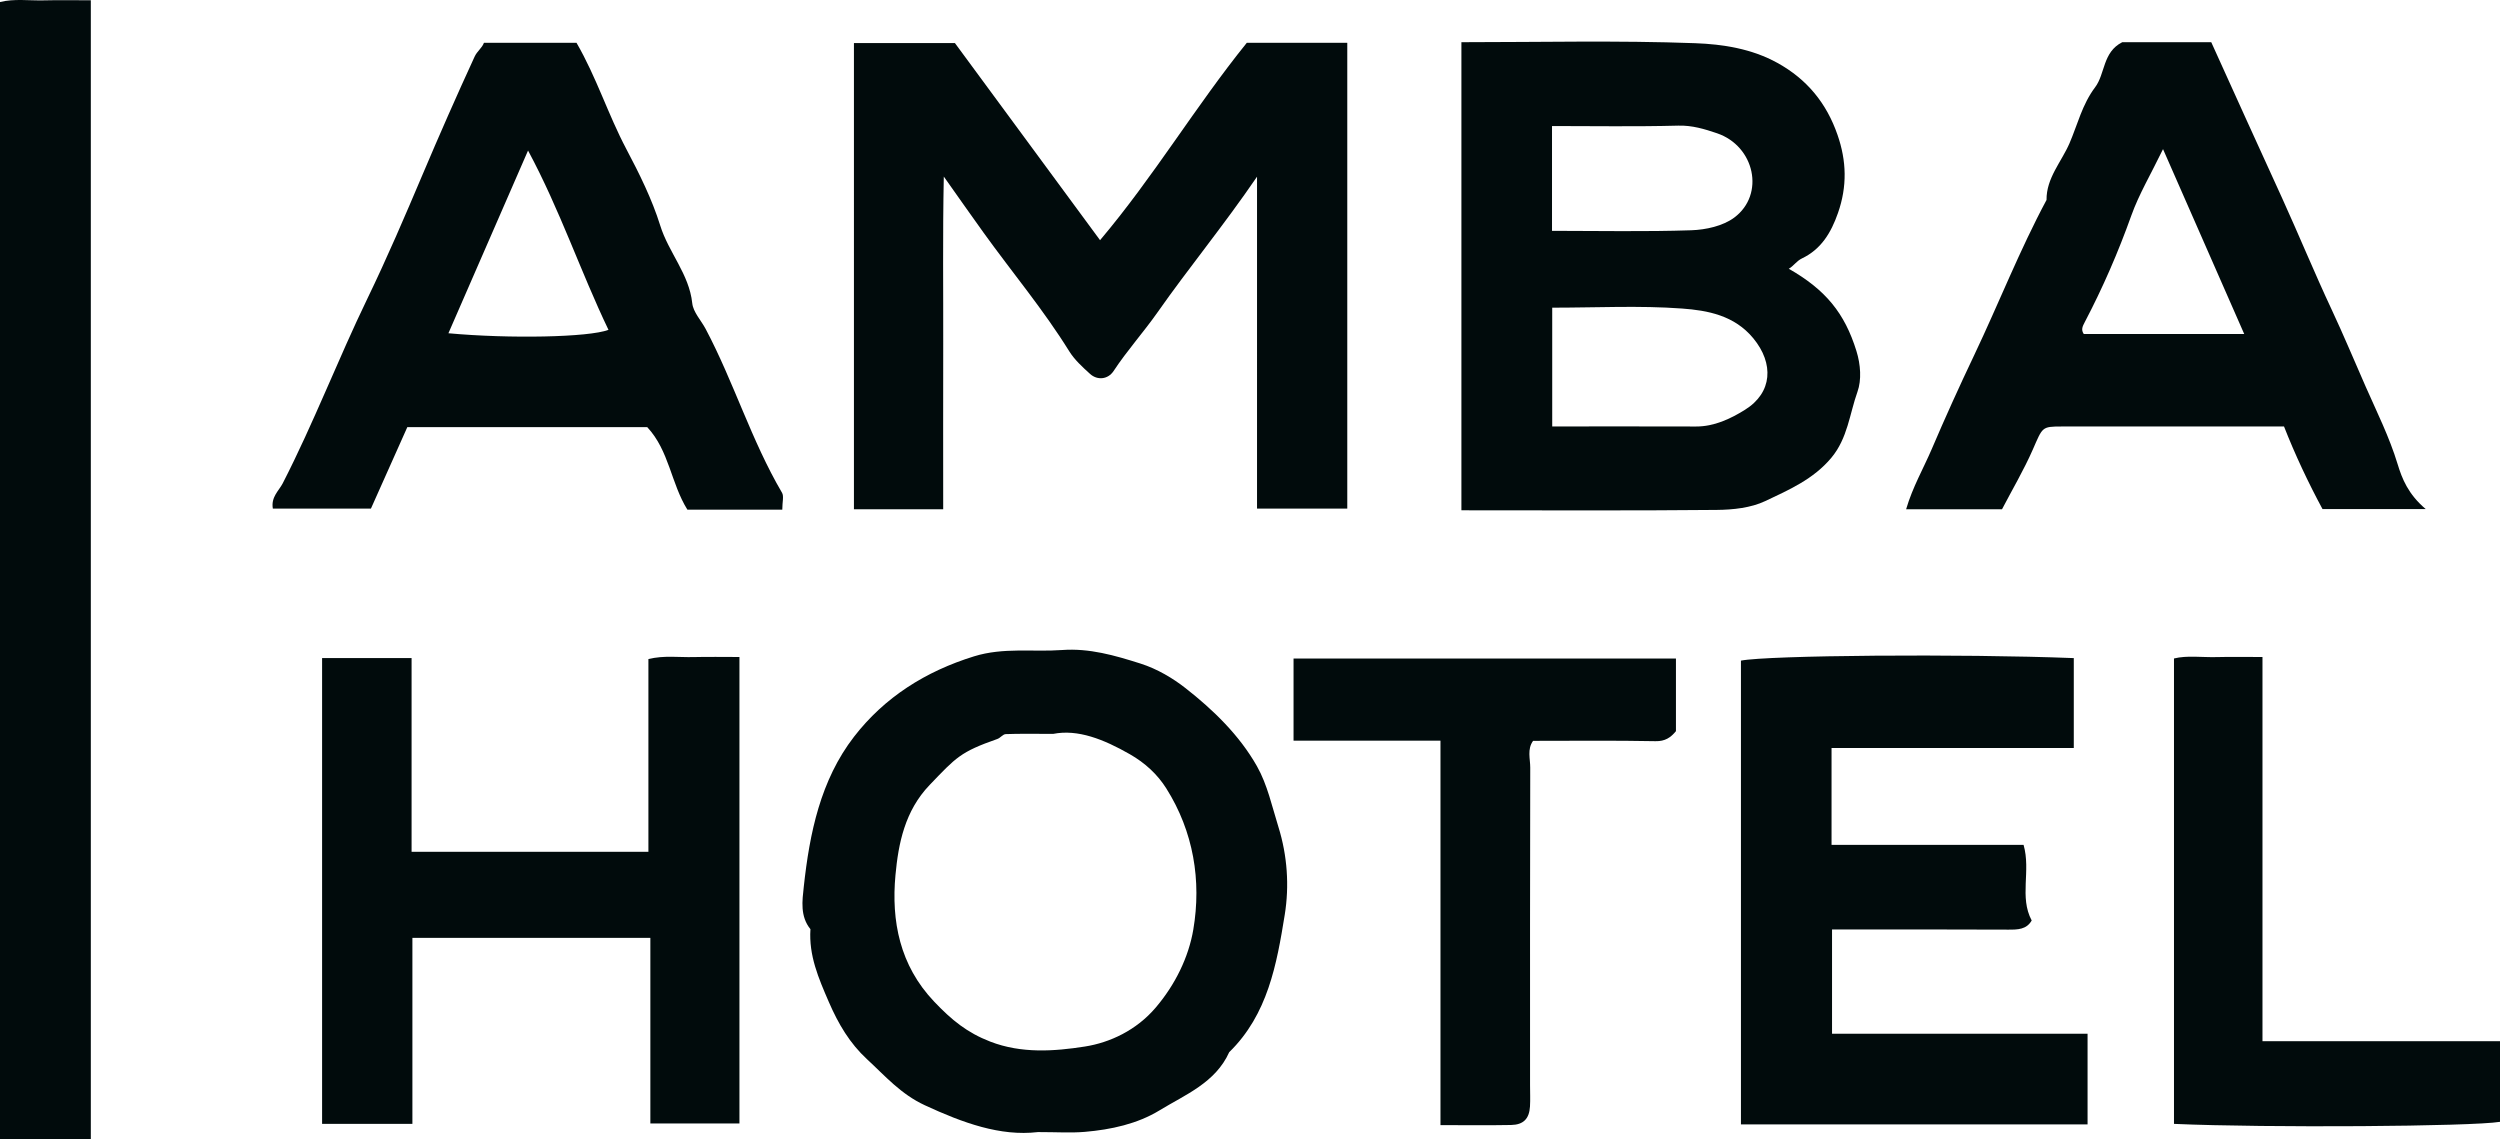 <?xml version="1.0" encoding="UTF-8"?><svg id="b" xmlns="http://www.w3.org/2000/svg" width="177.844" height="81.032" viewBox="0 0 177.844 81.032"><defs><style>.d{fill:#010b0c;stroke-width:0px;}</style></defs><g id="c"><path class="d" d="M0,81.032V.143C1.009-.106,2.067.051,3.106.026c1.065-.026,2.13-.006,3.355-.006v81.012H0Z"/><path class="d" d="M88.694,3.046h7.148v33.136h-6.42V12.57c-2.414,3.529-4.864,6.492-7.073,9.642-.993,1.416-2.168,2.72-3.13,4.18-.399.606-1.154.679-1.673.209-.542-.491-1.106-1.005-1.486-1.617-1.829-2.949-4.056-5.606-6.077-8.413-.874-1.213-1.73-2.439-2.843-4.01-.085,4.235-.031,8.096-.041,11.955-.01,3.879-.002,7.759-.002,11.711h-6.35V3.063h7.183c3.403,4.622,6.821,9.264,10.325,14.023,3.82-4.521,6.775-9.499,10.439-14.04Z"/><path class="d" d="M103.961,3.002c5.586,0,11.118-.133,16.639.071,1.956.072,4.011.389,5.846,1.404,2.107,1.166,3.492,2.868,4.271,5.118.643,1.854.696,3.659.032,5.557-.498,1.423-1.206,2.581-2.557,3.228-.402.193-.591.539-.942.739,2.627,1.5,3.978,3.16,4.812,5.851.3.967.373,2.059.075,2.895-.562,1.573-.697,3.306-1.858,4.698-1.278,1.531-3.018,2.284-4.701,3.081-1.023.485-2.288.619-3.447.63-6.027.059-12.056.027-18.17.027V3.002ZM110.421,21.888v8.449c3.465,0,6.846-.008,10.227.004,1.3.005,2.457-.551,3.475-1.182,1.978-1.225,2.077-3.304.605-5.091-1.347-1.635-3.248-1.985-5.07-2.119-3.034-.223-6.097-.061-9.237-.061ZM110.406,16.421c3.35,0,6.633.07,9.91-.041,1.039-.035,2.25-.302,3.055-.902,2.205-1.645,1.458-5.086-1.227-5.998-.879-.298-1.762-.57-2.755-.543-3.015.08-6.034.029-8.983.029v7.455Z"/><path class="d" d="M73.82,80.535c-2.653.313-5.322-.655-8.034-1.912-1.711-.793-2.82-2.084-4.103-3.268-1.231-1.135-2.04-2.503-2.724-4.082-.735-1.698-1.429-3.302-1.306-5.173-.741-.913-.584-2.01-.474-3.021.414-3.809,1.189-7.582,3.574-10.669,2.163-2.8,5.081-4.649,8.537-5.719,2.104-.652,4.182-.298,6.267-.45,1.934-.141,3.737.381,5.561.959,1.213.384,2.328,1.056,3.222,1.757,1.968,1.543,3.829,3.343,5.078,5.552.742,1.312,1.072,2.864,1.528,4.327.635,2.039.778,4.193.447,6.24-.569,3.518-1.207,7.098-3.951,9.775-.979,2.177-3.132,3.022-4.959,4.139-1.569.959-3.447,1.37-5.313,1.528-.986.084-1.986.015-3.347.015ZM74.919,52.206c-1.393,0-2.384-.02-3.374.017-.201.007-.38.27-.594.345-2.641.926-2.928,1.304-4.816,3.27-1.77,1.843-2.226,4.167-2.434,6.416-.302,3.258.3,6.417,2.748,8.993,1.258,1.324,2.349,2.213,3.997,2.851,2.221.86,4.56.689,6.721.351,1.808-.282,3.676-1.168,5.036-2.759,1.404-1.643,2.354-3.603,2.686-5.564.59-3.475.014-6.971-1.921-10.04-.621-.985-1.49-1.803-2.599-2.436-1.853-1.058-3.694-1.792-5.45-1.443Z"/><path class="d" d="M22.913,79.95v-33.139h6.366v13.784h16.847v-13.711c1.104-.273,2.162-.115,3.202-.141,1.065-.026,2.131-.006,3.274-.006v33.182h-6.337v-13.2h-16.928v13.229h-6.425Z"/><path class="d" d="M147.525,53.211h-17.233v6.892h13.661c.532,1.866-.319,3.701.577,5.378-.367.646-.995.655-1.684.651-4.136-.022-8.272-.011-12.519-.011v7.418h18.178v6.448h-24.658v-32.992c1.918-.379,15.624-.495,23.678-.179v6.394Z"/><path class="d" d="M55.649,36.257h-6.749c-1.169-1.866-1.289-4.191-2.858-5.873h-17.066c-.879,1.967-1.753,3.924-2.589,5.797h-6.978c-.142-.828.435-1.276.703-1.798,2.204-4.295,3.927-8.808,6.028-13.152,1.392-2.878,2.663-5.843,3.915-8.8,1.194-2.819,2.425-5.617,3.705-8.397.186-.403.519-.6.667-.989h6.584c1.423,2.457,2.247,5.106,3.542,7.553.924,1.747,1.833,3.579,2.412,5.441.6,1.93,2.06,3.455,2.28,5.532.067.635.628,1.216.952,1.827,2.008,3.792,3.253,7.94,5.434,11.655.144.245.019.647.019,1.203ZM31.899,23.707c4.359.401,9.991.29,11.387-.242-1.988-4.141-3.445-8.522-5.722-12.756-1.954,4.483-3.81,8.742-5.665,12.998Z"/><path class="d" d="M172.559,36.213h-7.342c-1.008-1.867-1.954-3.877-2.738-5.875-5.411,0-10.624-.004-15.836.002-1.405.002-1.334.046-2.034,1.64-.647,1.472-1.47,2.866-2.19,4.246h-6.822c.462-1.578,1.24-2.916,1.823-4.281.957-2.243,1.974-4.483,3.026-6.695,1.74-3.66,3.22-7.445,5.139-11.026-.016-1.565,1.066-2.712,1.637-4.038.571-1.325.899-2.759,1.821-3.98.721-.954.529-2.498,1.927-3.203,2.03,0,4.182,0,6.333,0,1.663,3.699,3.355,7.384,5.034,11.075,1.202,2.642,2.307,5.332,3.541,7.966.843,1.8,1.609,3.64,2.409,5.458.795,1.807,1.69,3.592,2.275,5.52.31,1.023.745,2.13,1.997,3.192ZM153.872,10.608c-.88,1.815-1.716,3.217-2.255,4.725-.93,2.605-2.026,5.127-3.306,7.57-.167.319-.286.549-.076.858h11.414c-1.907-4.342-3.751-8.54-5.777-13.154Z"/><path class="d" d="M102.471,52.688h-10.451v-5.84h27.203c0,1.735,0,3.45,0,5.165-.376.458-.774.727-1.454.713-2.896-.057-5.794-.024-8.709-.024-.432.599-.2,1.278-.202,1.906-.021,7.537-.013,15.075-.013,22.612,0,.497.024.995-.005,1.491-.052.87-.459,1.3-1.341,1.318-1.646.032-3.293.009-5.027.009v-27.35Z"/><path class="d" d="M160.948,74.07h16.896v5.734c-1.986.334-16.582.437-23.192.146v-33.108c.925-.23,1.982-.072,3.02-.098,1.064-.027,2.13-.006,3.275-.006v27.332Z"/></g></svg>